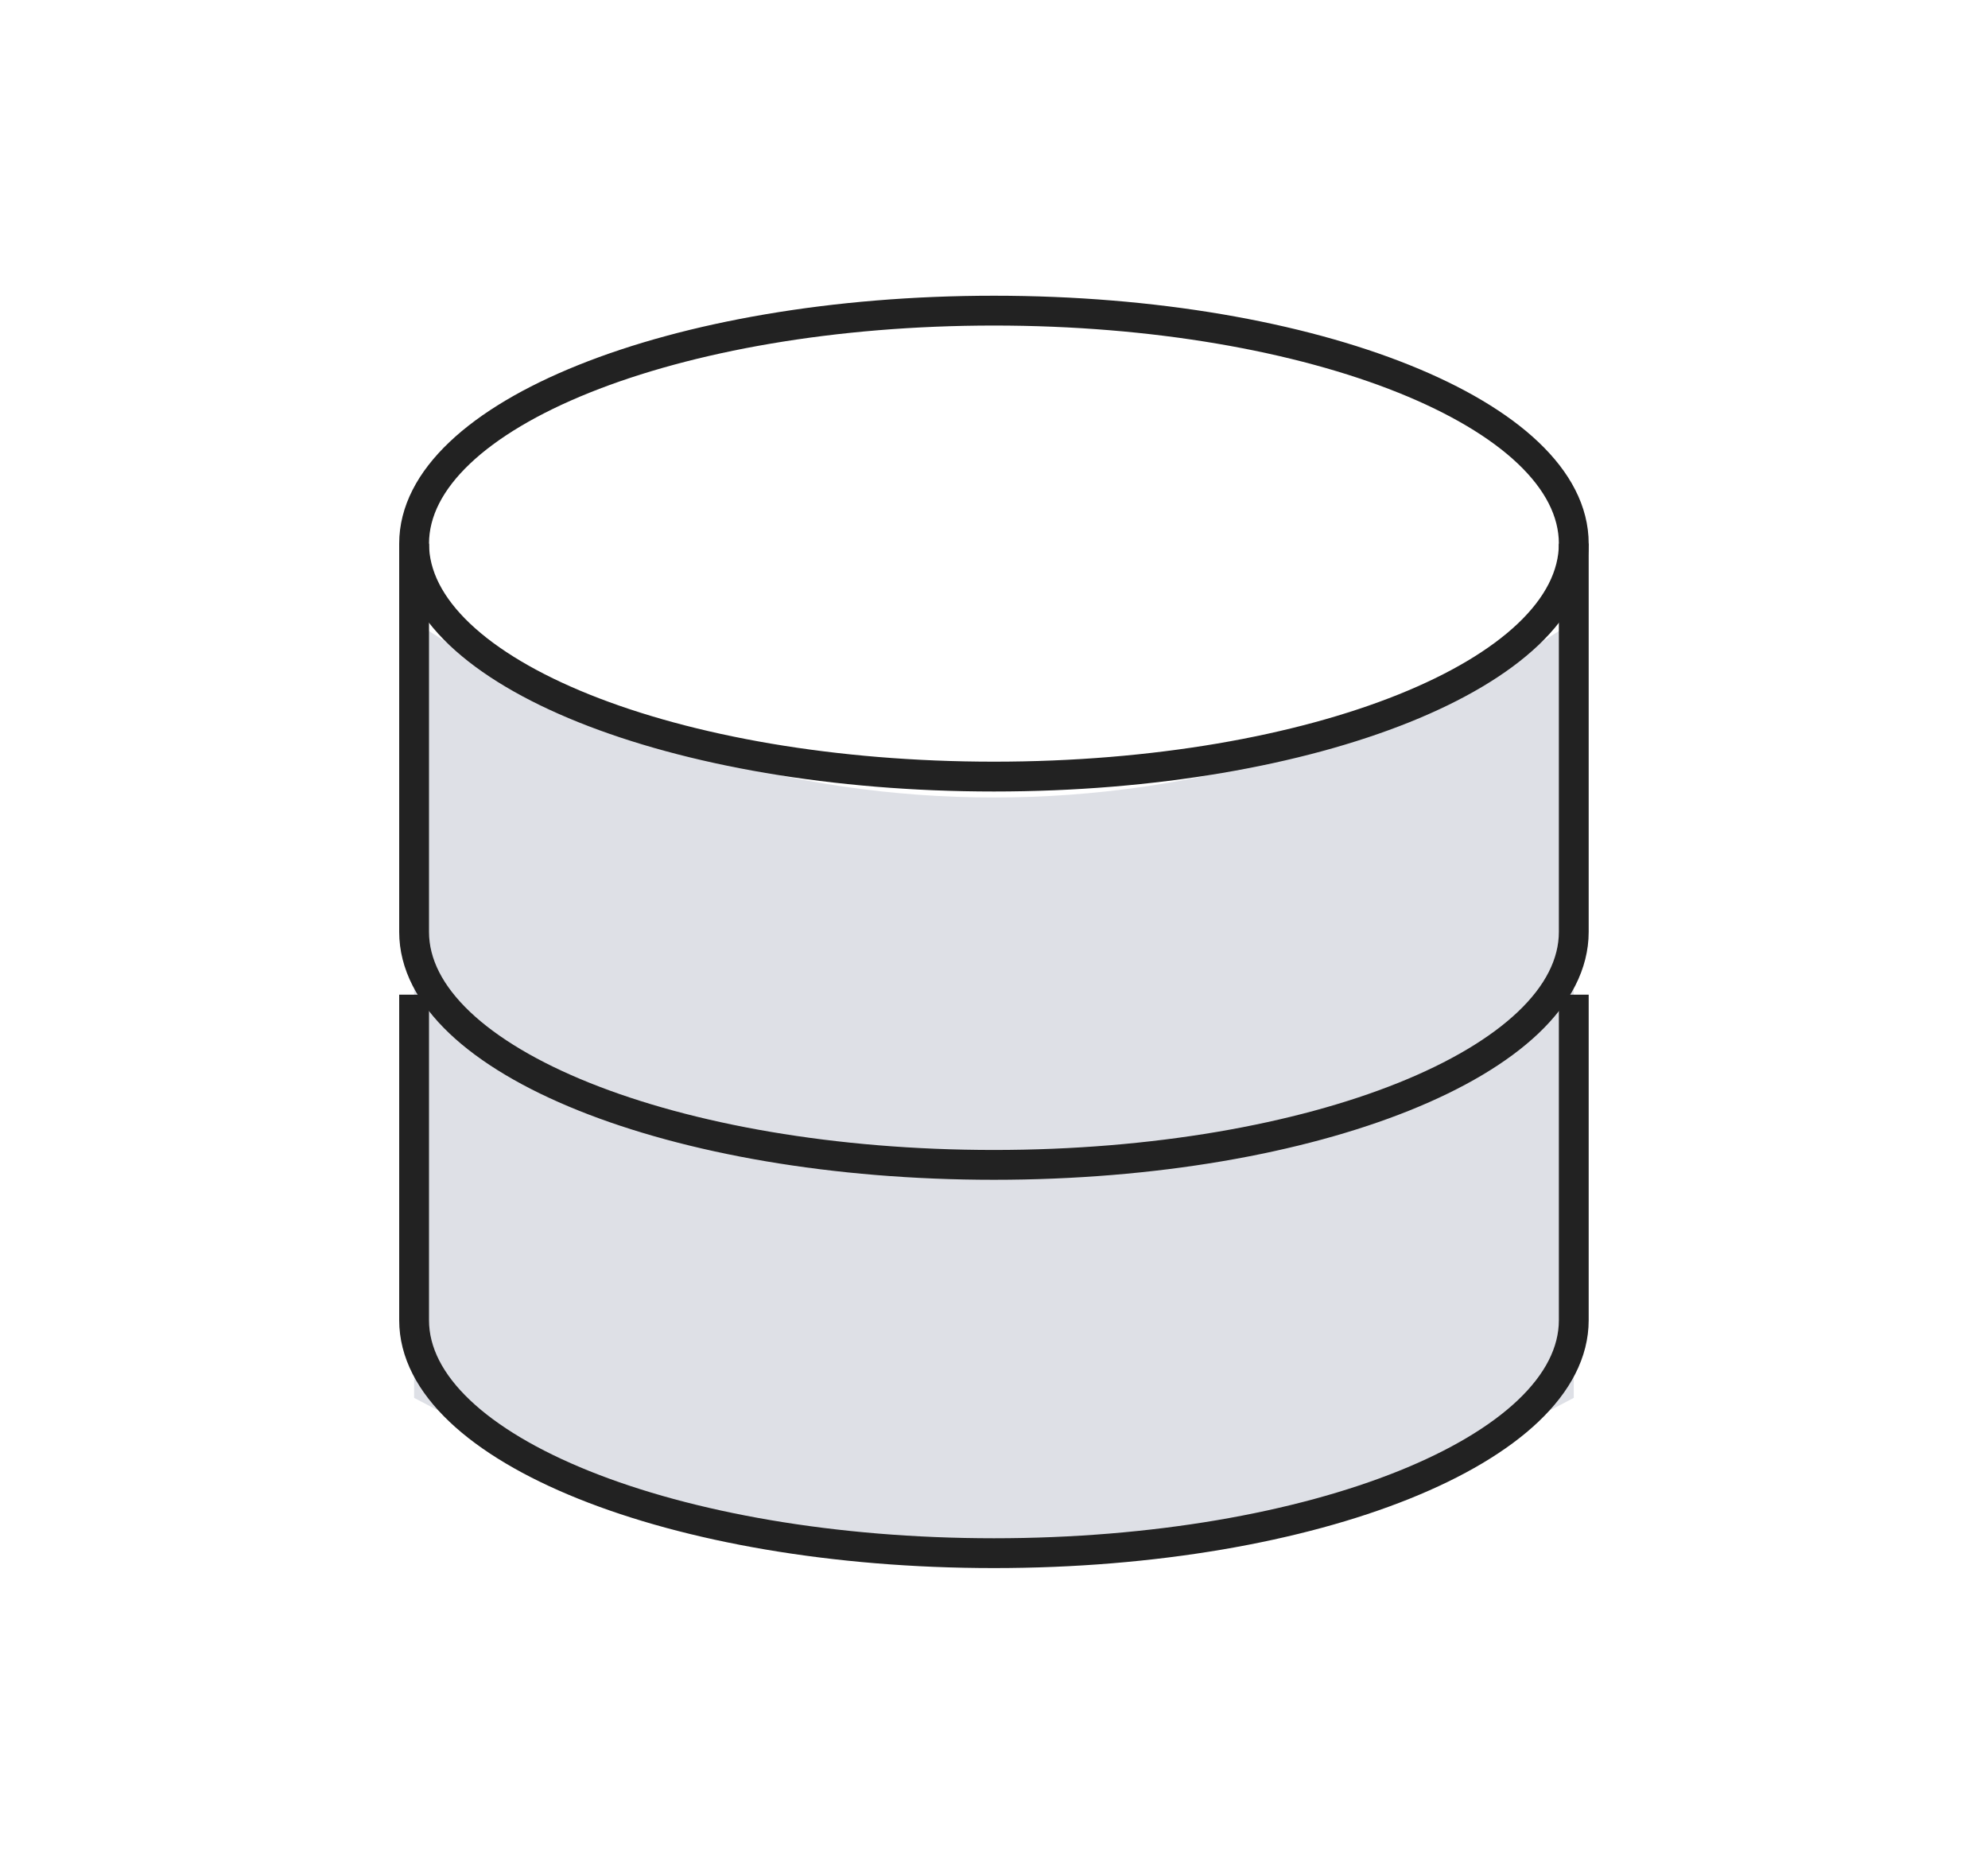 <svg xmlns="http://www.w3.org/2000/svg" fill="none" viewBox="0 0 80 75" height="75" width="80">
<g id="fst2">
<g id="Group 287">
<g id="Group 286">
<path fill-opacity="0.25" fill="#7E869E" d="M16.664 25C30.783 34.455 49.212 34.455 63.331 25V56.25C48.755 64.058 31.24 64.058 16.664 56.25V25Z" id="Vector"></path>
<path stroke-width="1.2" stroke="#222222" d="M39.997 31.25C52.884 31.25 63.331 27.053 63.331 21.875C63.331 16.697 52.884 12.5 39.997 12.5C27.111 12.5 16.664 16.697 16.664 21.875C16.664 27.053 27.111 31.25 39.997 31.25Z" id="Vector_2"></path>
<path stroke-linecap="square" stroke-width="1.2" stroke="#222222" d="M16.664 40.625C16.664 40.625 16.664 47.947 16.664 53.125C16.664 58.303 27.111 62.5 39.997 62.5C52.884 62.5 63.331 58.303 63.331 53.125C63.331 50.541 63.331 40.625 63.331 40.625" id="Vector_3"></path>
<path stroke-width="1.2" stroke="#222222" d="M16.664 21.875C16.664 21.875 16.664 32.322 16.664 37.5C16.664 42.678 27.111 46.875 39.997 46.875C52.884 46.875 63.331 42.678 63.331 37.5C63.331 34.916 63.331 21.875 63.331 21.875" id="Vector_4"></path>
</g>
</g>
</g>
</svg>
